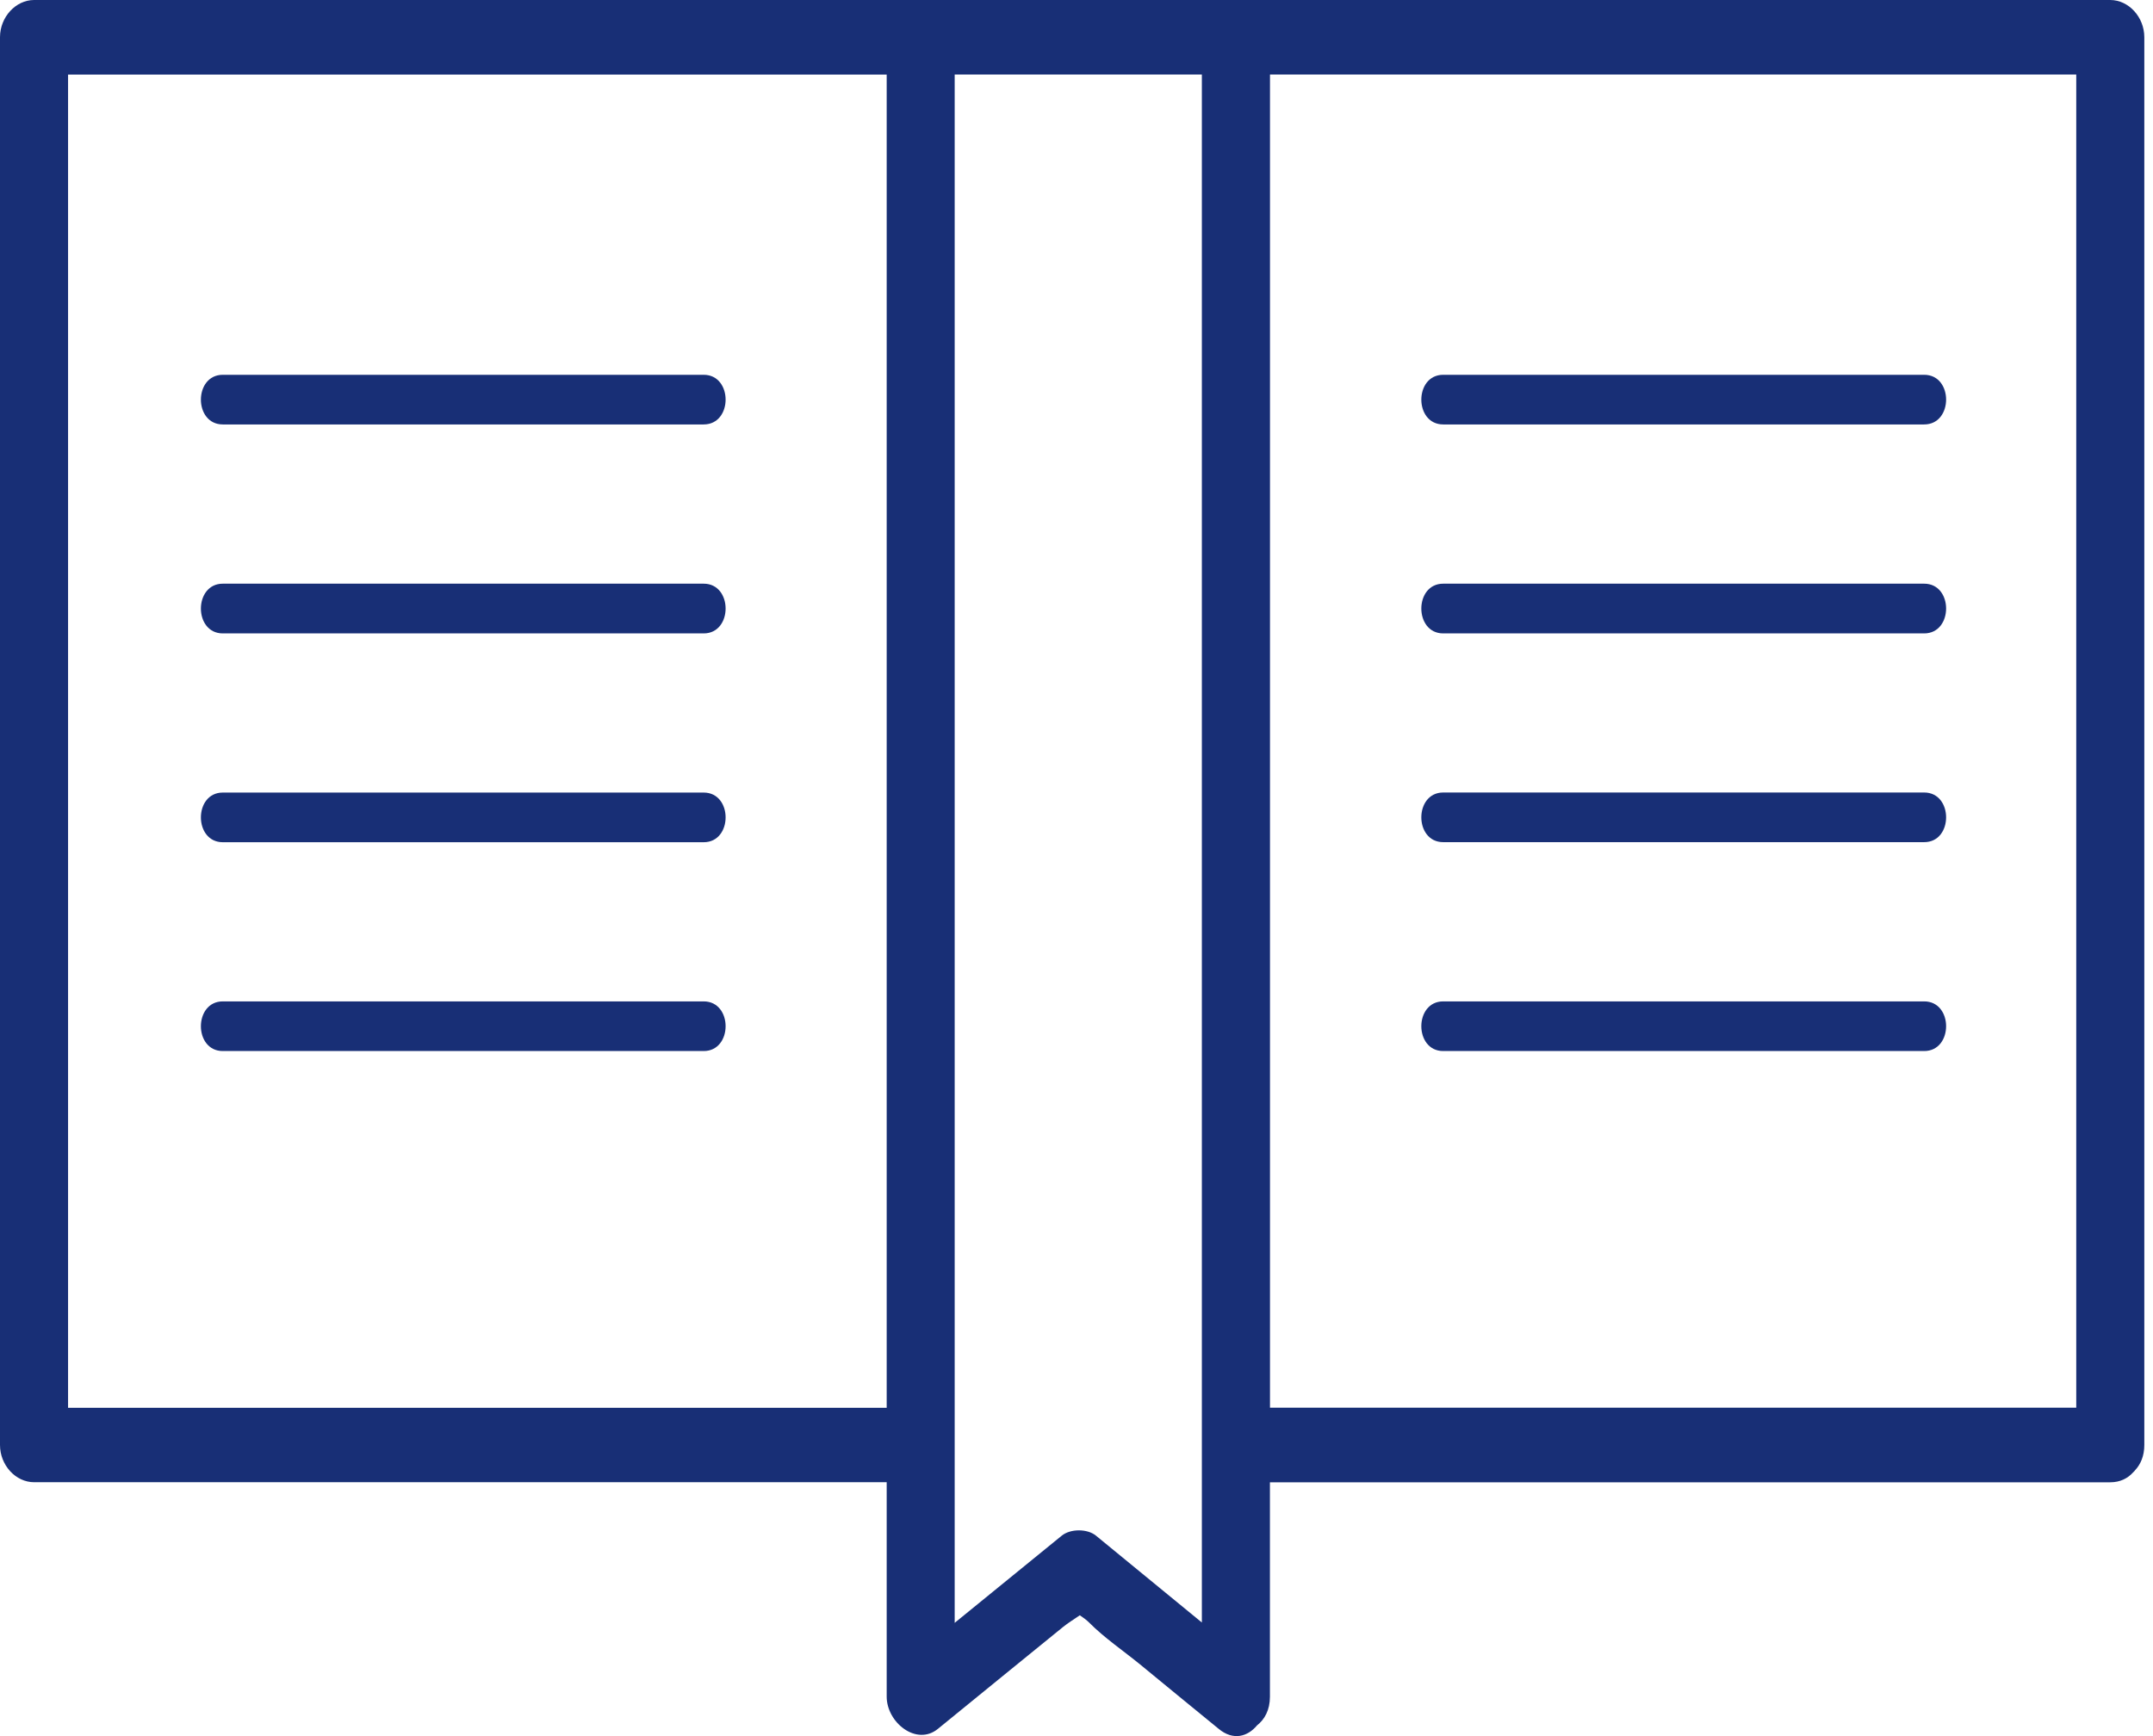 <svg width="31" height="25" viewBox="0 0 31 25" fill="none" xmlns="http://www.w3.org/2000/svg">
<path d="M17.112 0C15.995 0 14.88 0 13.764 0C13.596 0 13.426 0 13.257 0C9.001 0 4.746 0 0.491 0C0.226 0 0 0.246 0 0.536C0 7.294 0 14.05 0 20.808C0 21.098 0.225 21.344 0.491 21.344C4.583 21.344 8.676 21.344 12.767 21.344C12.767 22.373 12.767 23.402 12.767 24.432C12.767 24.804 13.196 25.147 13.504 24.896C13.851 24.613 14.197 24.331 14.542 24.05C14.797 23.843 15.052 23.635 15.307 23.428C15.372 23.375 15.467 23.315 15.548 23.26C15.597 23.293 15.645 23.328 15.681 23.364C15.902 23.587 16.175 23.771 16.417 23.969C16.793 24.278 17.17 24.588 17.548 24.896C17.757 25.069 17.965 25.007 18.099 24.846C18.208 24.761 18.285 24.625 18.285 24.433C18.285 23.404 18.285 22.375 18.285 21.345C22.318 21.345 26.351 21.345 30.384 21.345C30.528 21.345 30.637 21.288 30.715 21.201C30.721 21.196 30.727 21.189 30.733 21.183C30.735 21.18 30.739 21.177 30.741 21.173C30.821 21.087 30.875 20.967 30.875 20.808C30.875 14.05 30.875 7.293 30.875 0.536C30.875 0.246 30.65 0 30.384 0C26.188 0 21.991 0 17.794 0C17.567 0 17.34 0 17.112 0ZM12.767 20.272C8.839 20.272 4.909 20.272 0.98 20.272C0.98 13.873 0.98 7.473 0.98 1.074C4.909 1.074 8.839 1.074 12.767 1.074C12.767 7.473 12.767 13.872 12.767 20.272ZM17.305 23.364C16.797 22.948 16.289 22.531 15.781 22.114C15.656 22.011 15.412 22.012 15.287 22.114C14.773 22.533 14.26 22.95 13.746 23.369C13.746 15.937 13.746 8.505 13.746 1.073C13.753 1.073 13.758 1.073 13.763 1.073C14.879 1.073 15.995 1.073 17.111 1.073C17.176 1.073 17.241 1.073 17.305 1.073C17.305 8.504 17.305 15.935 17.305 23.364ZM18.286 1.073C22.155 1.073 26.026 1.073 29.895 1.073C29.895 7.473 29.895 13.872 29.895 20.271C26.026 20.271 22.156 20.271 18.286 20.271C18.286 13.872 18.286 7.473 18.286 1.073Z" fill="#182F76"/>
<path d="M3.208 6.112C5.516 6.112 7.825 6.112 10.132 6.112C10.553 6.112 10.553 5.397 10.132 5.397C7.825 5.397 5.516 5.397 3.208 5.397C2.788 5.397 2.787 6.112 3.208 6.112Z" fill="#182F76"/>
<path d="M3.208 9.121C5.516 9.121 7.825 9.121 10.132 9.121C10.553 9.121 10.553 8.405 10.132 8.405C7.825 8.405 5.516 8.405 3.208 8.405C2.788 8.405 2.787 9.121 3.208 9.121Z" fill="#182F76"/>
<path d="M3.208 12.128C5.516 12.128 7.825 12.128 10.132 12.128C10.553 12.128 10.553 11.413 10.132 11.413C7.825 11.413 5.516 11.413 3.208 11.413C2.788 11.412 2.787 12.128 3.208 12.128Z" fill="#182F76"/>
<path d="M3.208 15.135C5.516 15.135 7.825 15.135 10.132 15.135C10.553 15.135 10.553 14.42 10.132 14.42C7.825 14.42 5.516 14.42 3.208 14.42C2.788 14.42 2.787 15.135 3.208 15.135Z" fill="#182F76"/>
<path d="M27.705 5.397C25.397 5.397 23.089 5.397 20.78 5.397C20.36 5.397 20.36 6.112 20.78 6.112C23.088 6.112 25.397 6.112 27.705 6.112C28.126 6.112 28.127 5.397 27.705 5.397Z" fill="#182F76"/>
<path d="M27.705 8.405C25.397 8.405 23.089 8.405 20.78 8.405C20.36 8.405 20.36 9.121 20.78 9.121C23.088 9.121 25.397 9.121 27.705 9.121C28.126 9.121 28.127 8.405 27.705 8.405Z" fill="#182F76"/>
<path d="M27.705 11.412C25.397 11.412 23.089 11.412 20.78 11.412C20.36 11.412 20.36 12.127 20.78 12.127C23.088 12.127 25.397 12.127 27.705 12.127C28.126 12.128 28.127 11.412 27.705 11.412Z" fill="#182F76"/>
<path d="M27.705 14.42C25.397 14.42 23.089 14.42 20.78 14.42C20.36 14.42 20.36 15.135 20.78 15.135C23.088 15.135 25.397 15.135 27.705 15.135C28.126 15.135 28.127 14.42 27.705 14.42Z" fill="#182F76"/>
</svg>
